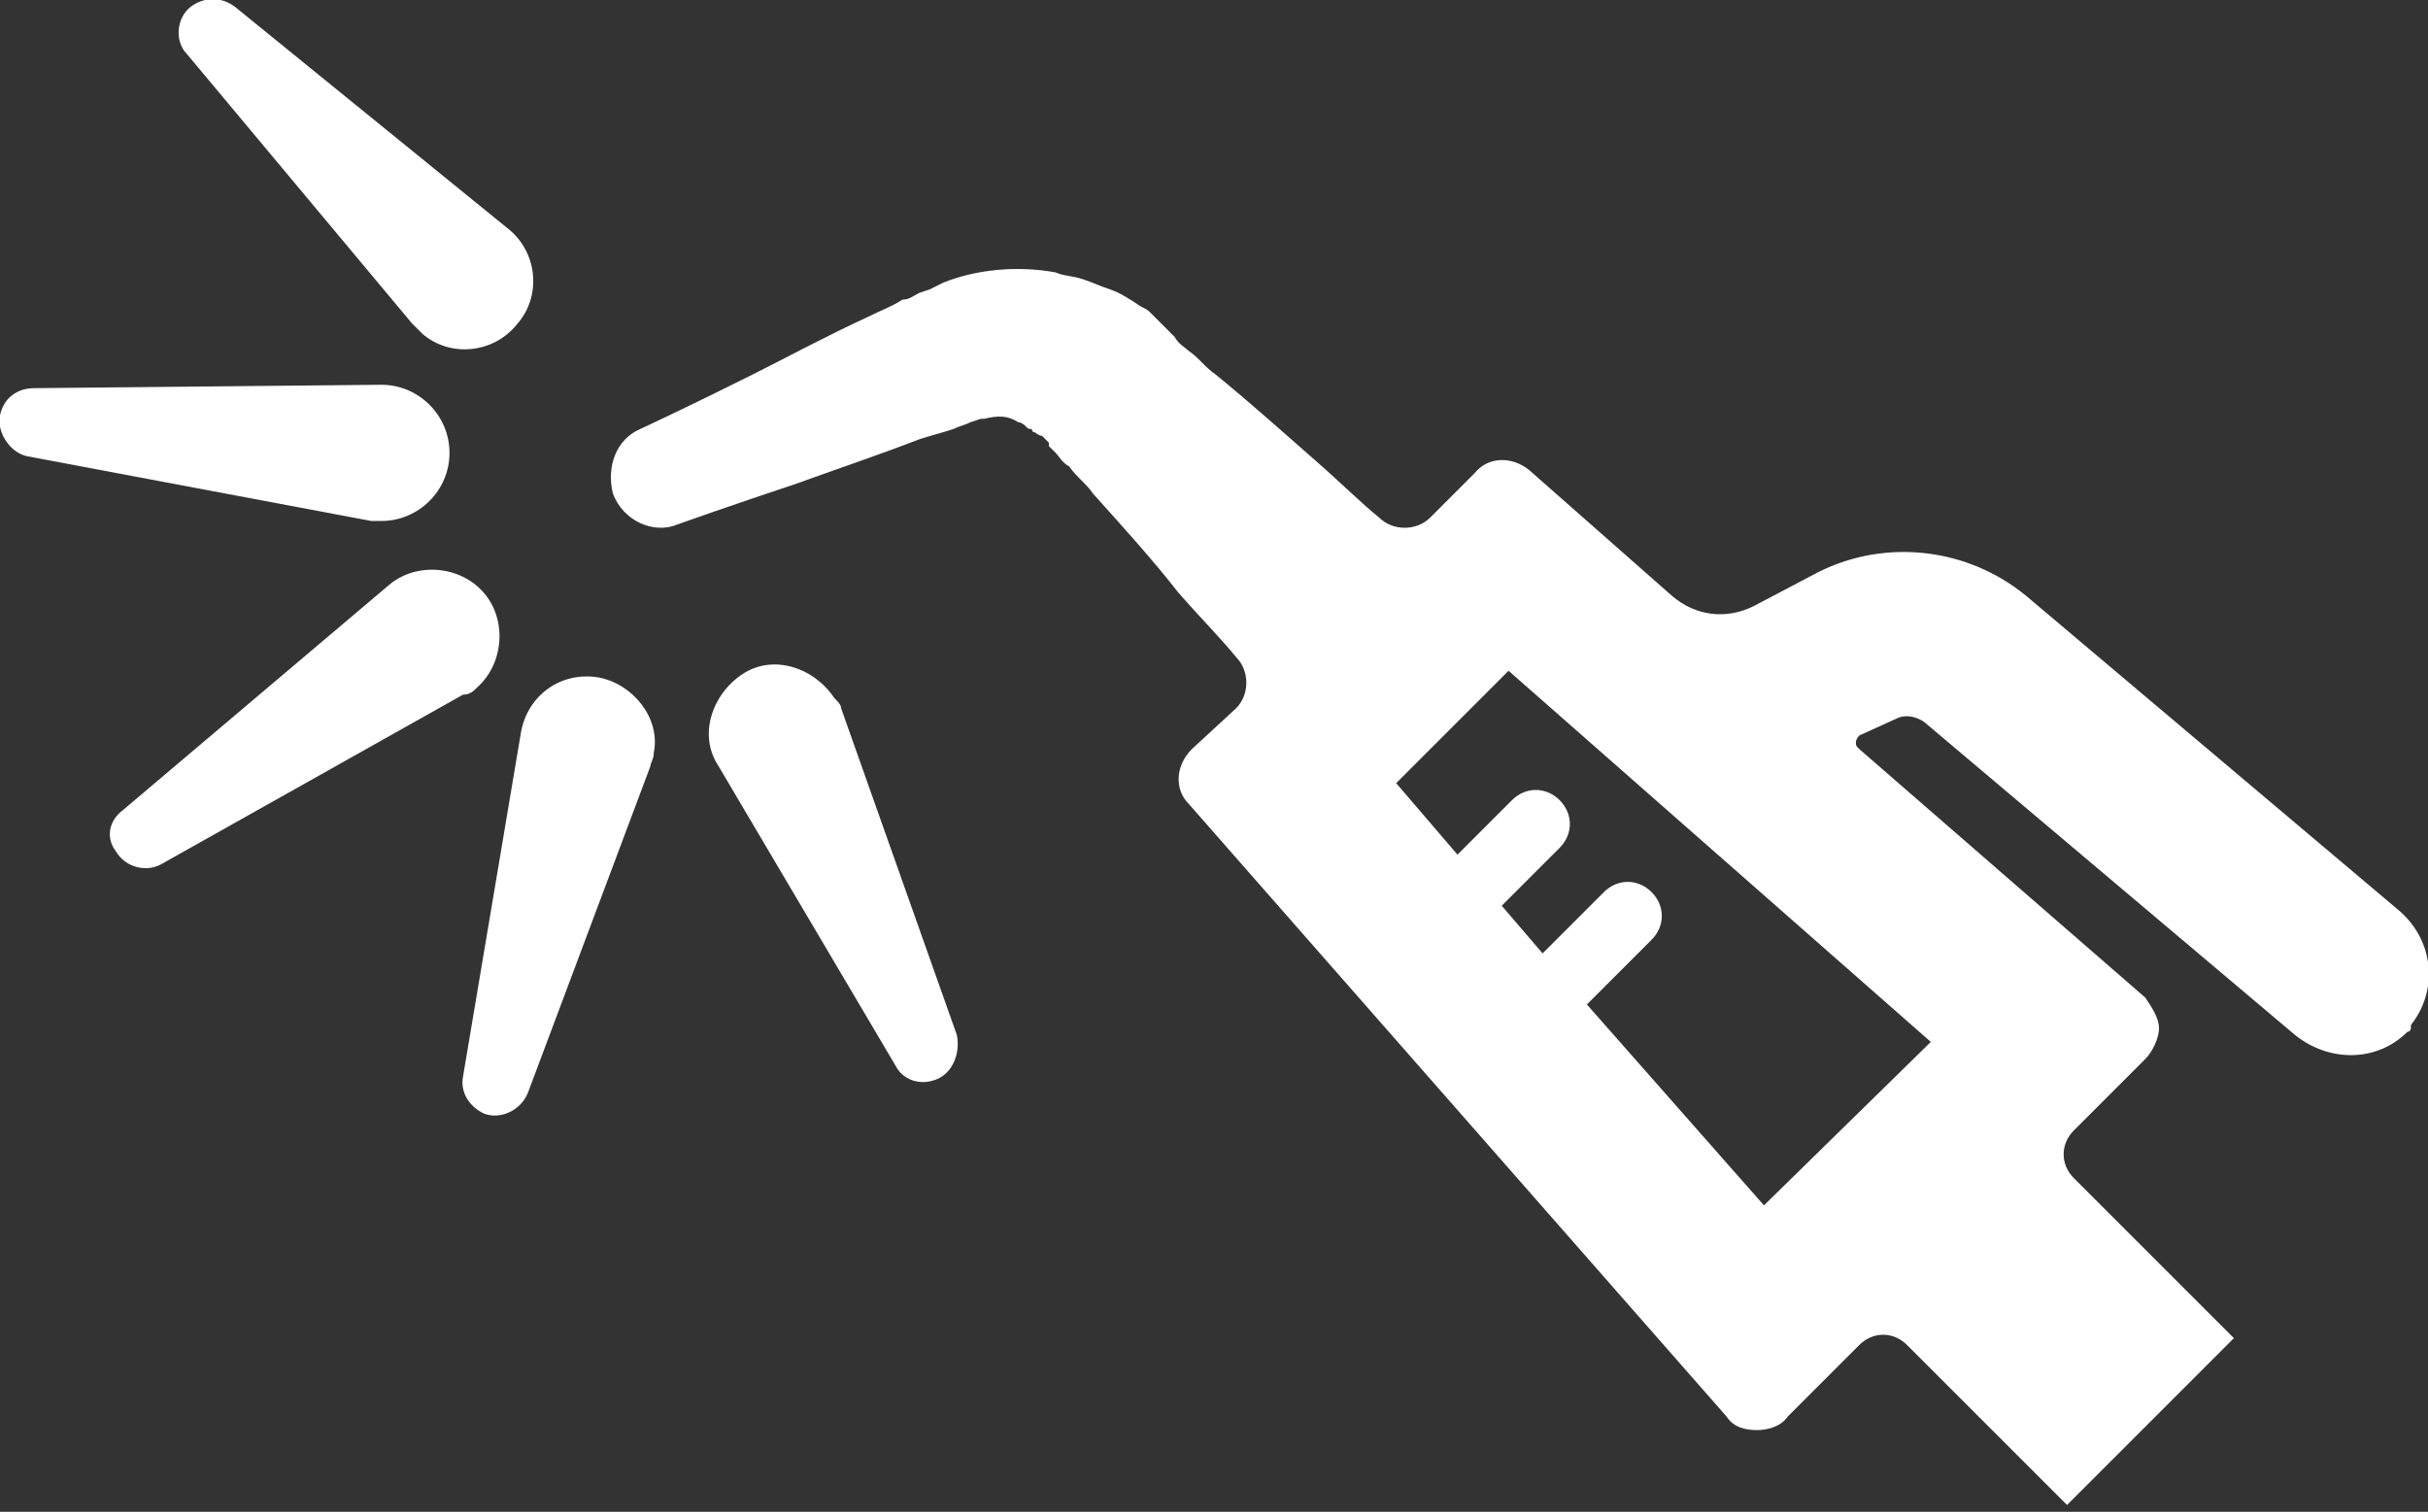 <?xml version="1.0" encoding="utf-8"?>
<!-- Generator: Adobe Illustrator 22.1.0, SVG Export Plug-In . SVG Version: 6.00 Build 0)  -->
<svg version="1.1" id="Layer_1" xmlns="http://www.w3.org/2000/svg" xmlns:xlink="http://www.w3.org/1999/xlink" x="0px" y="0px"
	 viewBox="0 0 71.3 44.4" style="enable-background:new 0 0 71.3 44.4;" xml:space="preserve">
<rect x="0" y="0" width="71.3" height="44.4" fill="#333333" stroke="none"/>
<g>
	<g>
		<path fill="#ffffff" d="M12.1,9.5c0.1,0.1,0.2,0.2,0.3,0.3c0.8,0.7,2.1,0.6,2.8-0.3c0.7-0.8,0.6-2.1-0.3-2.8L6.9,0.2c-0.4-0.3-0.9-0.3-1.3,0
			c-0.4,0.3-0.5,1-0.1,1.4L12.1,9.5z M11.2,15.3c1.1,0,2-0.9,2-2s-0.9-2-2-2L1,11.4c-0.5,0-0.9,0.3-1,0.8c-0.1,0.5,0.3,1.1,0.8,1.2
			l10.1,1.9C11,15.3,11.1,15.3,11.2,15.3z M14,20.2c0.8-0.7,0.9-2,0.2-2.8c-0.7-0.8-2-0.9-2.8-0.2l-7.8,6.6
			c-0.4,0.3-0.5,0.8-0.2,1.2c0.3,0.5,0.9,0.6,1.3,0.4l8.9-5C13.8,20.4,13.9,20.3,14,20.2z M17.6,19.9c-1.1-0.2-2.1,0.5-2.3,1.6
			l-1.7,10.1c-0.1,0.5,0.2,0.9,0.6,1.1c0.5,0.2,1.1-0.1,1.3-0.6l3.6-9.6c0-0.1,0.1-0.2,0.1-0.4C19.4,21.1,18.6,20.1,17.6,19.9z
			 M28.1,30.4l-3.4-9.6c0-0.1-0.1-0.2-0.2-0.3c-0.6-0.9-1.8-1.3-2.7-0.7c-0.9,0.6-1.3,1.8-0.7,2.7l5.2,8.8c0.2,0.4,0.7,0.6,1.2,0.4
			C28,31.5,28.2,30.9,28.1,30.4z"/>
	</g>
</g>
<path fill="#ffffff" d="M70.4,26.7l-10.9-9.2c-1.7-1.4-4.1-1.7-6.1-0.7l-1.9,1c-0.8,0.4-1.7,0.3-2.4-0.3l-4.2-3.7c-0.5-0.4-1.2-0.4-1.6,0.1
	l-1.3,1.3c-0.4,0.4-1.1,0.4-1.5,0c-0.5-0.4-1.1-1-1.9-1.7c-0.8-0.7-1.8-1.6-2.9-2.5c-0.3-0.2-0.5-0.5-0.8-0.7
	c-0.1-0.1-0.3-0.2-0.4-0.4l-0.2-0.2l-0.2-0.2l-0.1-0.1l-0.2-0.2c-0.1-0.1-0.1-0.1-0.3-0.2c-0.3-0.2-0.6-0.4-0.9-0.5
	c-0.3-0.1-0.5-0.2-0.8-0.3c-0.3-0.1-0.6-0.1-0.8-0.2c-1.1-0.2-2.3-0.1-3.3,0.3l-0.4,0.2L27,8.6c-0.2,0.1-0.3,0.2-0.5,0.2
	c-0.3,0.2-0.6,0.3-1,0.5c-1.3,0.6-2.4,1.2-3.4,1.7c-2,1-3.3,1.6-3.3,1.6c-0.7,0.3-1,1.1-0.8,1.9c0.3,0.8,1.2,1.2,1.9,0.9
	c0,0,1.4-0.5,3.5-1.2c1.1-0.4,2.3-0.8,3.6-1.3c0.3-0.1,0.7-0.2,1-0.3c0.2-0.1,0.3-0.1,0.5-0.2l0.3-0.1l0.1,0c0.4-0.1,0.7-0.1,1,0.1
	c0.1,0,0.2,0.1,0.2,0.1c0.1,0.1,0.1,0.1,0.2,0.1c0,0,0,0.1,0.1,0.1c0,0,0.1,0.1,0.2,0.1l0.2,0.2l0.1,0.1l0,0
	c-0.1-0.1,0.1,0.1-0.1-0.1l0,0l0,0l0,0.1l0.2,0.2c0.1,0.1,0.2,0.3,0.4,0.4c0.2,0.3,0.5,0.5,0.7,0.8c0.9,1,1.8,2,2.5,2.9
	c0.7,0.8,1.3,1.4,1.7,1.9c0.4,0.4,0.4,1.1,0,1.5L35,22c-0.5,0.5-0.5,1.2-0.1,1.6l15.8,18c0.2,0.3,0.5,0.4,0.9,0.4
	c0.3,0,0.7-0.1,0.9-0.4l2.1-2.1c0.4-0.4,1-0.4,1.4,0l4.7,4.7l4.9-4.9l-4.7-4.7c-0.4-0.4-0.4-1,0-1.4l2.1-2.1
	c0.2-0.2,0.4-0.6,0.4-0.9c0-0.3-0.2-0.6-0.4-0.9l-8.4-7.3c-0.1-0.1-0.1-0.1-0.1-0.2c0-0.1,0.1-0.2,0.1-0.2l1.1-0.5
	c0.2-0.1,0.5-0.1,0.8,0.1l10.9,9.2c1,0.8,2.4,0.8,3.3-0.1c0.1,0,0.1-0.1,0.1-0.2C71.6,29.1,71.5,27.6,70.4,26.7z M51.8,35.4
	l-5.2-5.9l1.9-1.9c0.4-0.4,0.4-1,0-1.4c-0.4-0.4-1-0.4-1.4,0L45.3,28l-1.2-1.4l1.7-1.7c0.4-0.4,0.4-1,0-1.4s-1-0.4-1.4,0l-1.6,1.6
	L41,23l3.3-3.3l12.4,10.9L51.8,35.4z"/>
</svg>
